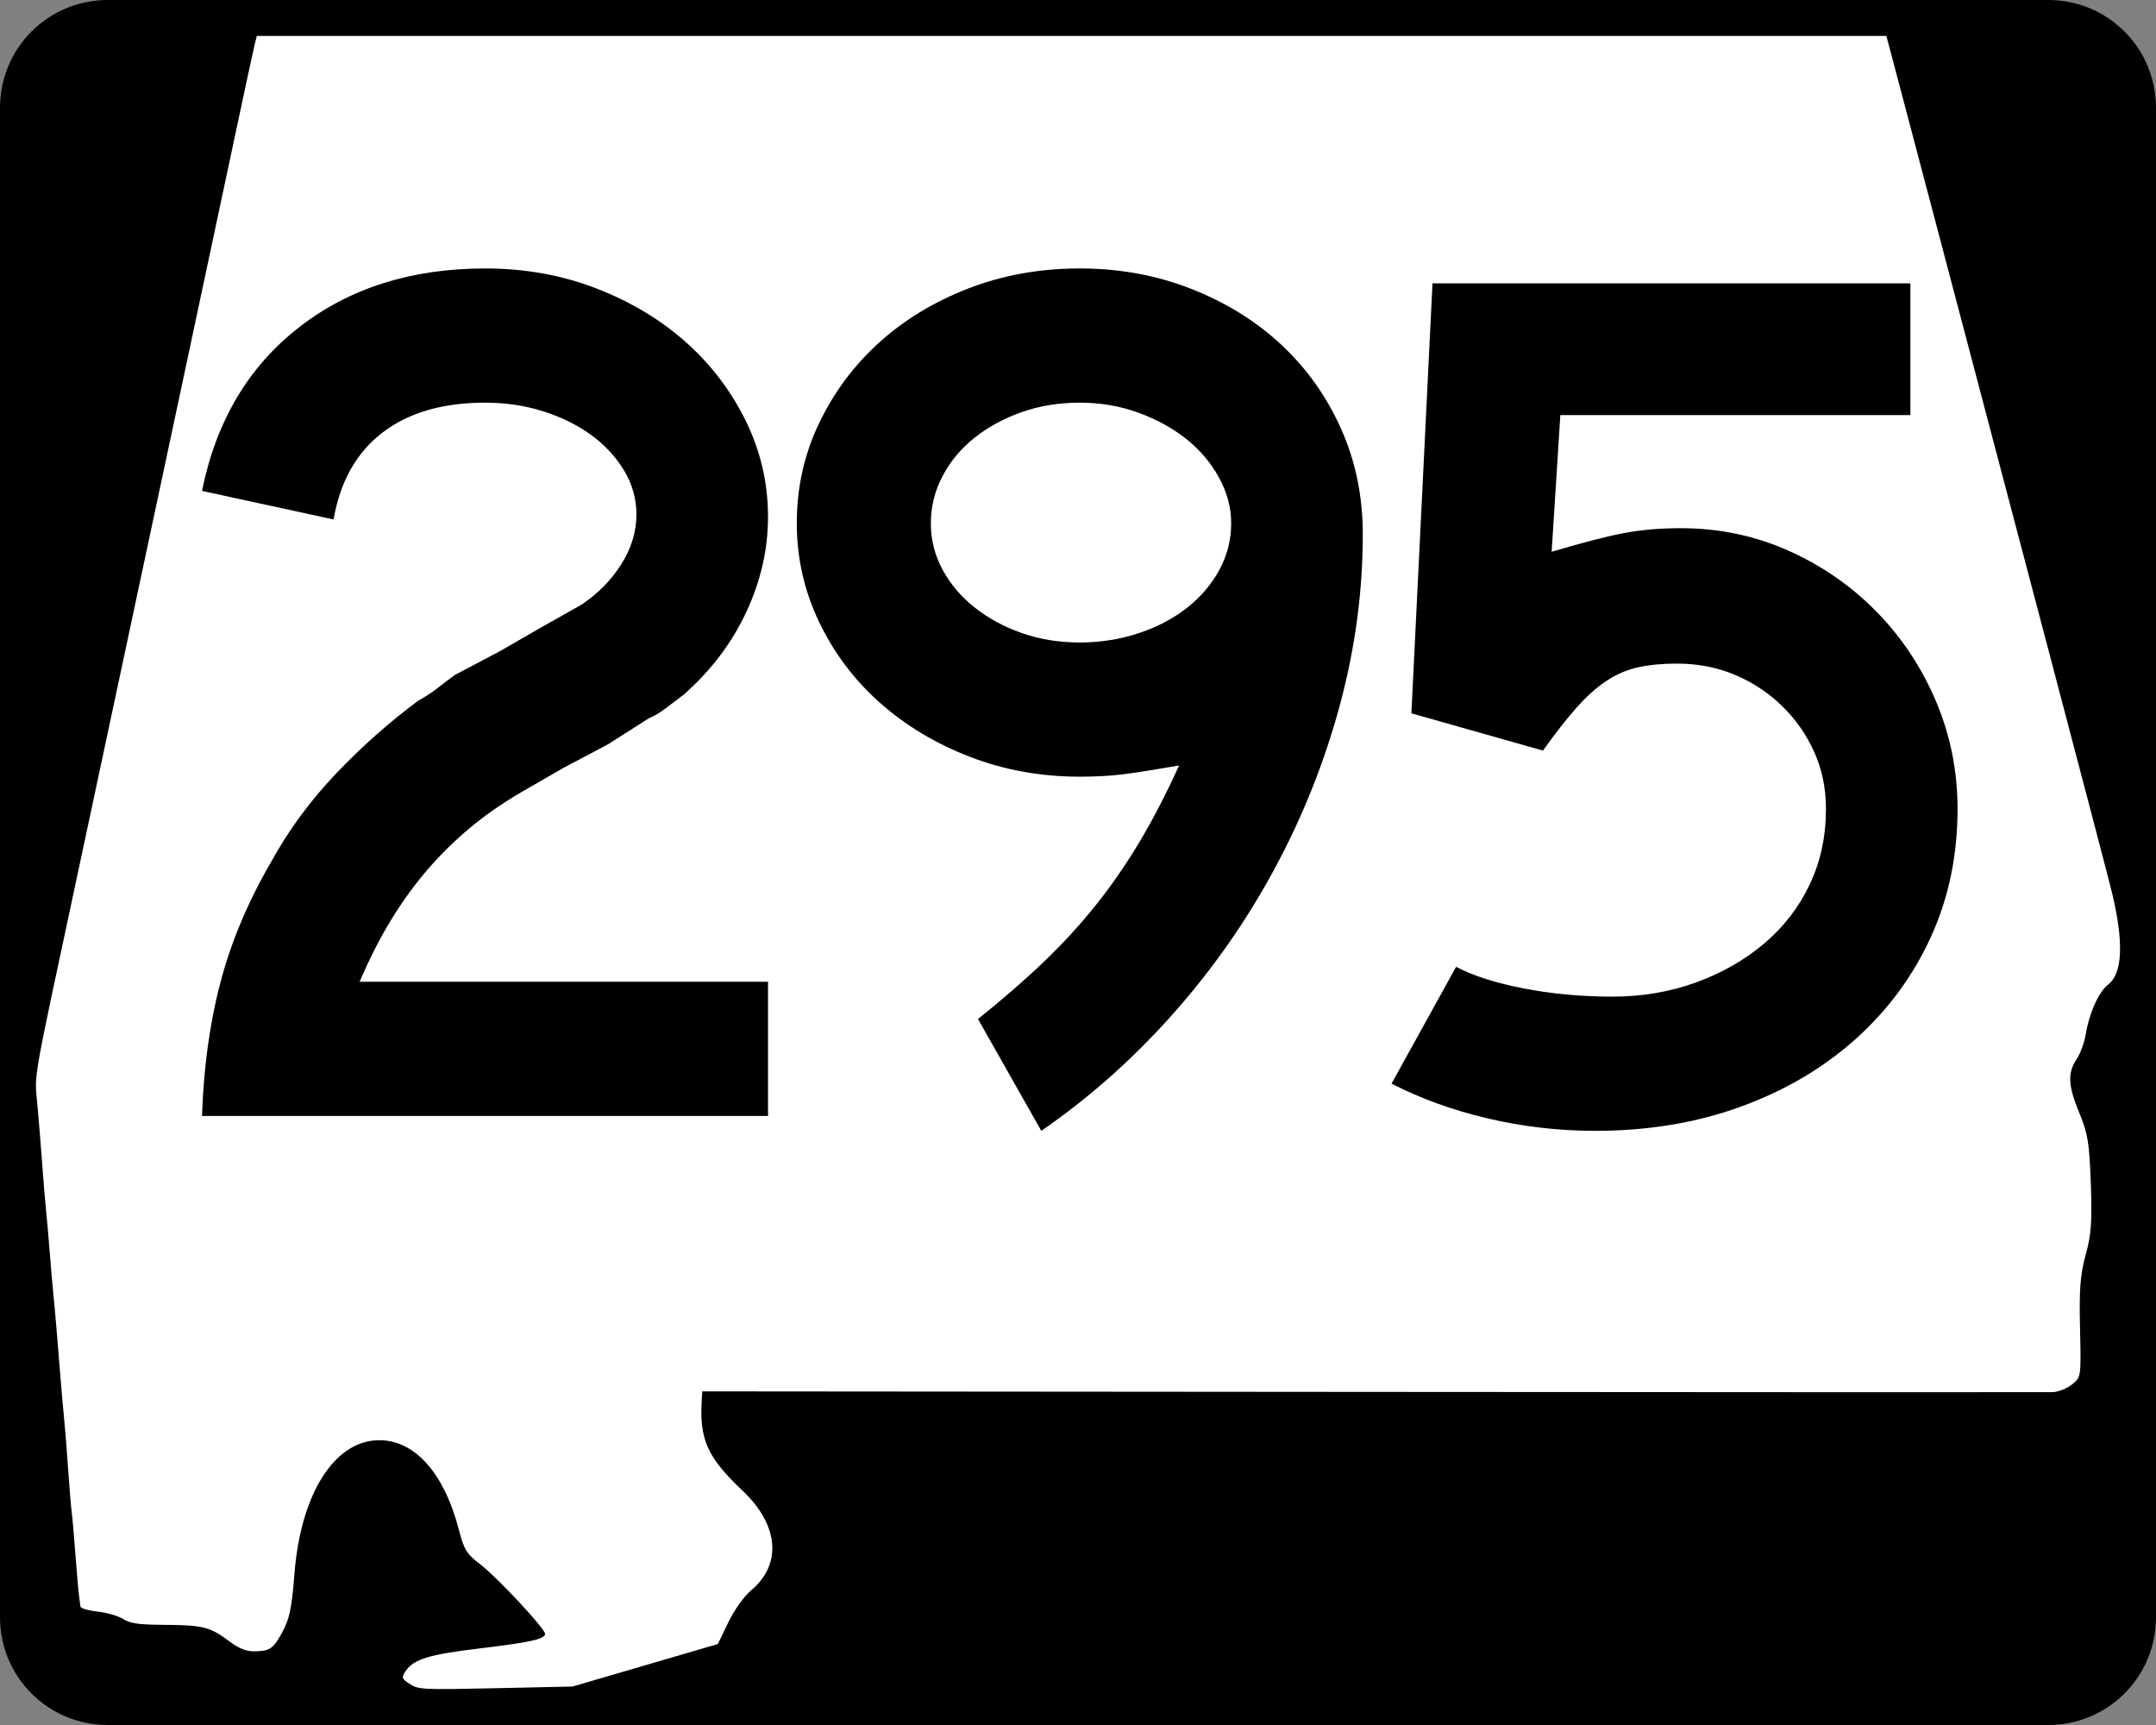 <?xml version="1.0" encoding="UTF-8" standalone="no"?>
<!-- Created with Inkscape (http://www.inkscape.org/) -->
<svg
   xmlns:dc="http://purl.org/dc/elements/1.1/"
   xmlns:cc="http://web.resource.org/cc/"
   xmlns:rdf="http://www.w3.org/1999/02/22-rdf-syntax-ns#"
   xmlns:svg="http://www.w3.org/2000/svg"
   xmlns="http://www.w3.org/2000/svg"
   xmlns:sodipodi="http://sodipodi.sourceforge.net/DTD/sodipodi-0.dtd"
   xmlns:inkscape="http://www.inkscape.org/namespaces/inkscape"
   width="750"
   height="600"
   id="svg2"
   sodipodi:version="0.32"
   inkscape:version="0.44"
   version="1.0"
   sodipodi:docbase="C:\Documents and Settings\ltljltlj\Desktop\Signs\State Route Shields\Alabama\Done"
   sodipodi:docname="Alabama 295.svg">
  <rect width="100%" height="100%" fill="#808080" stroke="none"/>
  <defs
     id="defs4" />
  <sodipodi:namedview
     id="base"
     pagecolor="#ffffff"
     bordercolor="#666666"
     borderopacity="1.0"
     inkscape:pageopacity="0.0"
     inkscape:pageshadow="2"
     inkscape:zoom="1.2386667"
     inkscape:cx="366.33789"
     inkscape:cy="300.00001"
     inkscape:document-units="px"
     inkscape:current-layer="g4165"
     inkscape:window-width="1014"
     inkscape:window-height="962"
     inkscape:window-x="110"
     inkscape:window-y="28"
     width="750px" />
  <g
     inkscape:label="Layer 1"
     inkscape:groupmode="layer"
     id="layer1">
    <g
       style="overflow:visible"
       id="g1366"
       transform="translate(205.714,95.219)">
      <path
         style="color:black;fill:black;fill-opacity:1;fill-rule:nonzero;stroke:none;stroke-width:0.874;stroke-linecap:butt;stroke-linejoin:miter;stroke-miterlimit:4;stroke-dashoffset:0;stroke-opacity:1;marker:none;marker-start:none;marker-mid:none;marker-end:none;visibility:visible;display:inline;overflow:visible"
         d="M -168.214,-95.219 L 506.786,-95.219 C 527.561,-95.219 544.286,-78.494 544.286,-57.719 L 544.286,467.281 C 544.286,488.056 527.561,504.781 506.786,504.781 L -168.214,504.781 C -188.989,504.781 -205.714,488.056 -205.714,467.281 L -205.714,-57.719 C -205.714,-78.494 -188.989,-95.219 -168.214,-95.219 z "
         id="rect1877" />
      <path
         id="path7"
         d="" />
      <path
         style="fill:white;fill-opacity:1;stroke:none;stroke-opacity:1"
         d="M -63.141,490.537 C -65.966,488.713 -66.113,488.265 -64.618,486.038 C -61.835,481.891 -56.454,480.246 -38.773,478.133 C -21.219,476.036 -16.098,474.893 -16.098,473.073 C -16.098,471.283 -32.588,453.571 -38.489,449.024 C -43.431,445.215 -44.263,443.888 -46.061,436.947 C -51.225,417.011 -61.572,405.502 -74.128,405.728 C -89.469,406.003 -101.099,424.484 -103.27,452.038 C -104.255,464.541 -104.994,467.978 -107.781,473.001 C -110.732,478.322 -111.988,479.129 -117.354,479.15 C -120.162,479.161 -122.712,478.11 -126.146,475.527 C -132.599,470.675 -135.196,470.024 -148.459,469.942 C -157.584,469.885 -160.339,469.498 -162.857,467.918 C -164.57,466.843 -168.595,465.678 -171.8,465.327 C -175.006,464.977 -177.676,464.182 -177.734,463.56 C -177.793,462.939 -178.007,461.289 -178.211,459.895 C -178.414,458.5 -178.987,451.955 -179.484,445.349 C -179.981,438.744 -180.563,432.126 -180.779,430.643 C -180.994,429.16 -181.55,422.47 -182.013,415.776 C -182.476,409.082 -183.09,401.323 -183.377,398.534 C -183.663,395.745 -184.204,389.697 -184.579,385.095 C -184.953,380.493 -185.566,372.962 -185.941,368.36 C -186.315,363.758 -186.86,357.711 -187.15,354.922 C -187.441,352.133 -188.015,345.515 -188.425,340.215 C -188.835,334.916 -189.416,328.298 -189.716,325.509 C -190.016,322.72 -190.619,315.461 -191.056,309.379 C -191.493,303.296 -192.256,293.94 -192.752,288.587 C -193.728,278.046 -194.623,283.155 -179.057,210.394 C -175.537,193.938 -169.742,166.782 -166.179,150.047 C -162.616,133.312 -153.125,88.813 -145.087,51.159 C -137.049,13.506 -127.619,-30.765 -124.132,-47.221 C -120.646,-63.677 -117.474,-78.396 -117.084,-79.93 L -116.375,-82.719 L 167.05,-82.719 L 450.476,-82.719 L 451.912,-77.395 C 452.702,-74.466 460.507,-44.914 469.258,-11.723 C 478.009,21.468 494.621,84.451 506.174,128.241 C 517.727,172.03 527.953,211.053 528.9,214.958 C 533.128,232.4 532.707,243.336 527.658,247.214 C 524.389,249.725 521.079,257.093 519.822,264.655 C 519.359,267.444 517.922,271.317 516.631,273.261 C 513.453,278.044 513.695,282.428 517.669,292.039 C 520.567,299.051 521.103,302.358 521.609,316.381 C 522.091,329.699 521.772,334.155 519.83,341.23 C 517.928,348.161 517.541,353.177 517.856,366.826 C 518.246,383.791 518.244,383.803 515.05,386.35 C 513.286,387.756 510.26,388.946 508.298,389.005 C 506.343,389.063 399.859,389.027 271.668,388.924 L 38.594,388.736 L 38.435,391.099 C 37.478,405.375 40.202,411.556 52.632,423.311 C 65.221,435.216 66.393,448.911 55.594,457.926 C 53.12,459.992 49.718,464.761 47.639,469.076 L 44.007,476.615 L 18.724,484.008 L -6.559,491.401 L -33.281,491.982 C -58.684,492.534 -60.158,492.463 -63.141,490.537 z "
         id="path1483" />
      <g
         style="overflow:visible"
         id="g4165"
         transform="matrix(1,0,0,1.001,-1117.941,-617.729)">
        <g
           id="g1883">
          <path
             id="text1343"
             d="M 1386.295,707.68 C 1386.295,727.543 1383.631,747.333 1378.303,767.05 C 1372.975,786.768 1365.418,805.695 1355.632,823.831 C 1345.845,841.967 1334.045,858.806 1320.231,874.346 C 1306.417,889.886 1291.16,903.415 1274.46,914.932 L 1252.441,876.072 C 1261.076,869.167 1268.776,862.476 1275.541,855.997 C 1282.305,849.518 1288.421,842.824 1293.89,835.915 C 1299.358,829.005 1304.396,821.666 1309.004,813.895 C 1313.612,806.125 1318.072,797.488 1322.386,787.982 C 1314.04,789.423 1307.636,790.431 1303.173,791.007 C 1298.71,791.582 1293.602,791.87 1287.848,791.87 C 1274.319,791.87 1261.581,789.568 1249.634,784.965 C 1237.687,780.362 1227.25,774.102 1218.325,766.187 C 1209.399,758.272 1202.347,748.916 1197.169,738.12 C 1191.99,727.323 1189.401,715.881 1189.401,703.793 C 1189.401,691.415 1191.99,679.828 1197.169,669.031 C 1202.347,658.235 1209.327,648.879 1218.108,640.964 C 1226.888,633.049 1237.252,626.788 1249.199,622.18 C 1261.146,617.572 1274.029,615.269 1287.848,615.268 C 1301.666,615.269 1314.62,617.645 1326.708,622.397 C 1338.795,627.15 1349.23,633.627 1358.01,641.827 C 1366.791,650.028 1373.7,659.742 1378.738,670.968 C 1383.776,682.196 1386.295,694.433 1386.295,707.68 L 1386.295,707.68 z M 1340.517,703.793 C 1340.517,698.32 1339.079,692.992 1336.202,687.809 C 1333.325,682.626 1329.512,678.163 1324.764,674.421 C 1320.016,670.679 1314.475,667.657 1308.141,665.355 C 1301.807,663.054 1295.043,661.903 1287.848,661.903 C 1280.653,661.903 1273.961,662.983 1267.773,665.144 C 1261.583,667.305 1256.113,670.257 1251.36,673.999 C 1246.608,677.742 1242.865,682.202 1240.133,687.381 C 1237.401,692.56 1236.035,698.03 1236.035,703.793 C 1236.035,709.547 1237.401,714.943 1240.133,719.981 C 1242.865,725.019 1246.608,729.41 1251.36,733.152 C 1256.113,736.894 1261.583,739.844 1267.773,742 C 1273.961,744.157 1280.653,745.236 1287.848,745.235 C 1295.043,745.236 1301.879,744.157 1308.358,742 C 1314.837,739.844 1320.45,736.894 1325.199,733.152 C 1329.947,729.41 1333.687,725.019 1336.419,719.981 C 1339.151,714.943 1340.517,709.547 1340.517,703.793 L 1340.517,703.793 z "
             style="font-size:431.792px;font-style:normal;font-variant:normal;font-weight:normal;font-stretch:normal;text-align:center;line-height:125%;writing-mode:lr-tb;text-anchor:middle;font-family:Roadgeek 2005 Series D"
             transform="scale(1,1)" />
          <path
             id="text1876"
             d="M 1593.192,803.096 C 1593.192,819.216 1590.098,834.043 1583.909,847.576 C 1577.72,861.109 1569.012,872.911 1557.785,882.983 C 1546.558,893.055 1533.244,900.898 1517.845,906.511 C 1502.445,912.125 1485.534,914.931 1467.112,914.931 C 1454.445,914.931 1441.994,913.493 1429.762,910.616 C 1417.529,907.739 1406.374,903.709 1396.298,898.526 L 1418.752,857.94 C 1424.796,861.102 1432.711,863.619 1442.497,865.49 C 1452.284,867.362 1462.5,868.297 1473.148,868.297 C 1483.514,868.297 1493.23,866.643 1502.296,863.336 C 1511.361,860.028 1519.279,855.495 1526.048,849.737 C 1532.816,843.979 1538.07,837.142 1541.808,829.227 C 1545.545,821.312 1547.414,812.601 1547.415,803.096 C 1547.414,795.901 1546.048,789.282 1543.316,783.238 C 1540.584,777.194 1536.844,771.868 1532.096,767.261 C 1527.348,762.653 1521.879,759.054 1515.69,756.462 C 1509.501,753.871 1502.805,752.575 1495.602,752.575 C 1490.427,752.575 1485.897,753.007 1482.009,753.873 C 1478.122,754.738 1474.45,756.322 1470.993,758.623 C 1467.536,760.925 1464.082,764.019 1460.629,767.906 C 1457.177,771.794 1453.29,776.759 1448.967,782.803 L 1403.203,769.85 L 1410.543,620.447 L 1576.786,620.447 L 1576.786,666.224 L 1455.016,666.224 L 1451.998,713.715 C 1462.645,710.553 1470.991,708.396 1477.035,707.245 C 1483.079,706.094 1489.703,705.519 1496.906,705.519 C 1510.145,705.519 1522.593,708.108 1534.25,713.287 C 1545.908,718.466 1556.127,725.518 1564.907,734.443 C 1573.688,743.368 1580.597,753.732 1585.635,765.534 C 1590.673,777.337 1593.192,789.858 1593.192,803.096 L 1593.192,803.096 z "
             style="font-size:431.791px;font-style:normal;font-variant:normal;font-weight:normal;font-stretch:normal;text-align:center;line-height:125%;writing-mode:lr-tb;text-anchor:middle;overflow:visible;font-family:Roadgeek 2005 Series D"
             transform="scale(1,1)" />
          <path
             id="text1880"
             d="M 982.5,909.753 C 983.071,892.772 985.227,877.228 988.97,863.119 C 992.712,849.011 998.615,835.052 1006.68,821.242 C 1012.724,810.296 1020.206,800.145 1029.127,790.789 C 1038.048,781.434 1047.547,773.013 1057.623,765.529 C 1060.214,764.097 1062.518,762.588 1064.534,761.002 C 1066.55,759.417 1068.564,757.904 1070.576,756.463 L 1086.125,748.266 L 1100.37,740.057 L 1114.193,732.283 C 1119.947,728.54 1124.622,723.862 1128.22,718.249 C 1131.817,712.635 1133.616,706.807 1133.616,700.763 C 1133.616,695.299 1132.177,690.19 1129.301,685.437 C 1126.423,680.685 1122.611,676.583 1117.863,673.13 C 1113.114,669.678 1107.573,666.943 1101.24,664.927 C 1094.906,662.911 1088.141,661.903 1080.947,661.903 C 1066.267,661.903 1054.392,665.358 1045.322,672.267 C 1036.252,679.176 1030.566,689.25 1028.264,702.489 L 982.5,692.566 C 987.393,668.382 998.617,649.453 1016.174,635.779 C 1033.73,622.106 1055.321,615.269 1080.947,615.269 C 1094.765,615.269 1107.646,617.573 1119.589,622.18 C 1131.532,626.788 1141.893,632.977 1150.674,640.747 C 1159.454,648.517 1166.436,657.656 1171.619,668.162 C 1176.802,678.669 1179.393,689.826 1179.394,701.632 C 1179.393,712.859 1176.874,723.869 1171.837,734.661 C 1166.798,745.453 1159.531,755.027 1150.035,763.381 C 1147.733,765.103 1145.647,766.684 1143.776,768.125 C 1141.904,769.565 1139.958,770.716 1137.938,771.577 L 1123.694,780.643 L 1108.144,788.852 L 1093.9,797.062 C 1086.986,801.085 1080.868,805.328 1075.544,809.791 C 1070.22,814.254 1065.327,819.077 1060.864,824.26 C 1056.402,829.443 1052.227,835.201 1048.34,841.535 C 1044.452,847.869 1040.782,855.064 1037.33,863.119 L 1179.394,863.119 L 1179.394,909.753 L 982.5,909.753 z "
             style="font-size:431.791px;font-style:normal;font-variant:normal;font-weight:normal;font-stretch:normal;text-align:center;line-height:125%;writing-mode:lr-tb;text-anchor:middle;overflow:visible;font-family:Roadgeek 2005 Series D"
             transform="scale(1,1)" />
        </g>
      </g>
    </g>
  </g>
</svg>
